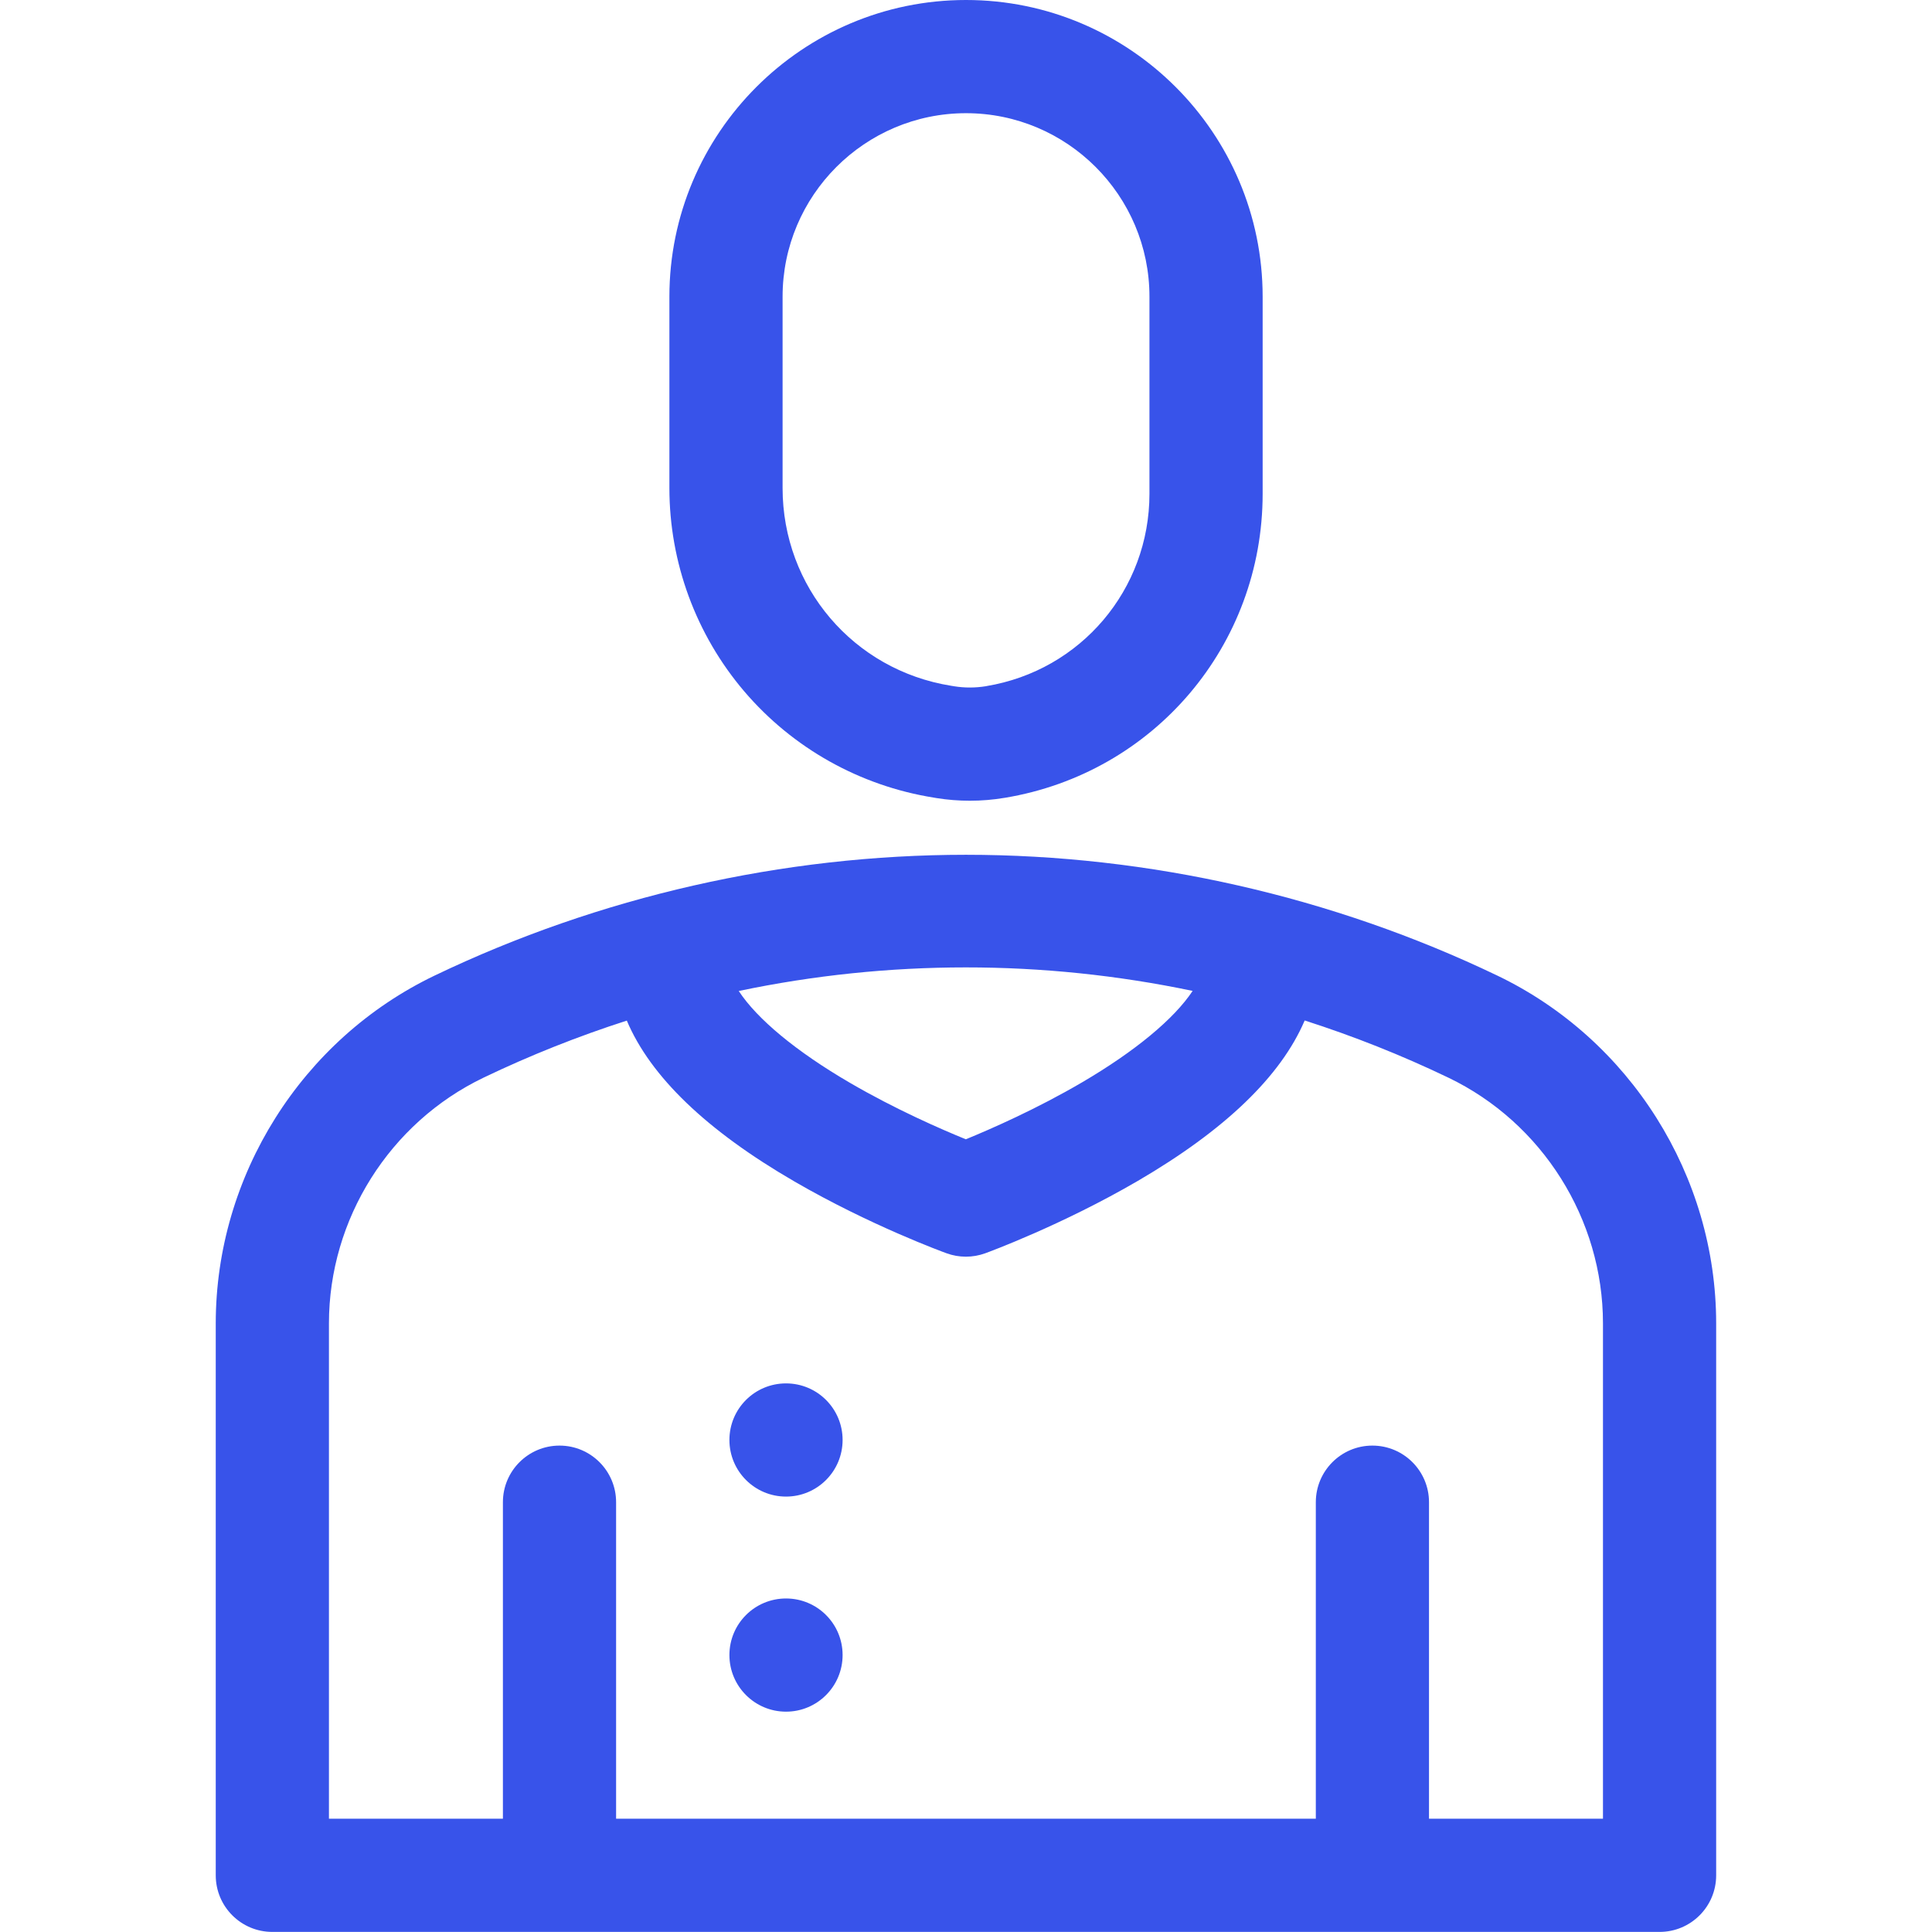 <?xml version="1.0" encoding="UTF-8"?>
<svg xmlns="http://www.w3.org/2000/svg" width="46" height="46" viewBox="0 0 46 46" fill="none">
  <path d="M18.633 7.064C18.633 4.655 20.592 2.695 23 2.695C25.409 2.695 27.368 4.655 27.368 7.064V11.756C27.368 14.037 25.735 15.964 23.484 16.336V16.337C23.482 16.337 23.479 16.337 23.477 16.338C23.226 16.379 22.97 16.38 22.719 16.34L22.708 16.338C22.688 16.334 22.667 16.331 22.646 16.328C20.32 15.955 18.633 13.975 18.633 11.62V7.064ZM22.229 18.99L22.293 19.001C22.559 19.044 22.825 19.065 23.092 19.065C23.369 19.065 23.646 19.042 23.92 18.996C23.922 18.996 23.924 18.996 23.927 18.995C27.482 18.405 30.063 15.361 30.063 11.756V7.064C30.063 3.169 26.895 0 23 0C19.106 0 15.938 3.169 15.938 7.064V11.62C15.938 13.393 16.571 15.113 17.722 16.463C18.873 17.812 20.472 18.709 22.229 18.99Z" fill="#3853EA"></path>
  <path d="M38.166 43.303H34.024V35.767C34.024 35.023 33.421 34.419 32.676 34.419C31.932 34.419 31.329 35.023 31.329 35.767V43.303H14.669V35.767C14.669 35.023 14.066 34.419 13.322 34.419C12.577 34.419 11.974 35.023 11.974 35.767V43.303H7.832V31.508C7.832 29.027 9.277 26.731 11.514 25.658C12.628 25.124 13.767 24.672 14.924 24.3C15.488 25.634 16.825 26.919 18.916 28.131C20.72 29.177 22.465 29.814 22.538 29.84C22.686 29.894 22.842 29.921 22.997 29.921C23.153 29.921 23.309 29.894 23.458 29.84C23.532 29.813 25.284 29.17 27.092 28.116C29.167 26.905 30.497 25.625 31.064 24.297C32.224 24.669 33.367 25.122 34.484 25.658C36.721 26.731 38.166 29.027 38.166 31.508V43.303ZM28.396 23.593C27.957 24.256 27.035 25.025 25.764 25.77C24.68 26.405 23.591 26.882 22.996 27.126C22.402 26.884 21.319 26.412 20.238 25.782C18.953 25.034 18.024 24.259 17.589 23.595C21.156 22.847 24.829 22.846 28.396 23.593ZM35.65 23.228C31.726 21.346 27.351 20.352 22.999 20.352C18.647 20.352 14.272 21.346 10.348 23.228C7.182 24.747 5.137 27.997 5.137 31.508V44.651C5.137 45.395 5.74 45.998 6.484 45.998H39.514C40.258 45.998 40.861 45.395 40.861 44.651V31.508C40.861 27.997 38.816 24.747 35.65 23.228Z" fill="#3853EA"></path>
  <path d="M18.715 38.059C17.97 38.059 17.367 38.661 17.367 39.406C17.367 40.15 17.97 40.754 18.715 40.754C19.459 40.754 20.062 40.15 20.062 39.406C20.062 38.661 19.459 38.059 18.715 38.059Z" fill="#3853EA"></path>
  <path d="M18.715 32.938C17.97 32.938 17.367 33.54 17.367 34.285C17.367 35.029 17.97 35.633 18.715 35.633C19.459 35.633 20.062 35.029 20.062 34.285C20.062 33.54 19.459 32.938 18.715 32.938Z" fill="#3853EA"></path>
</svg>
